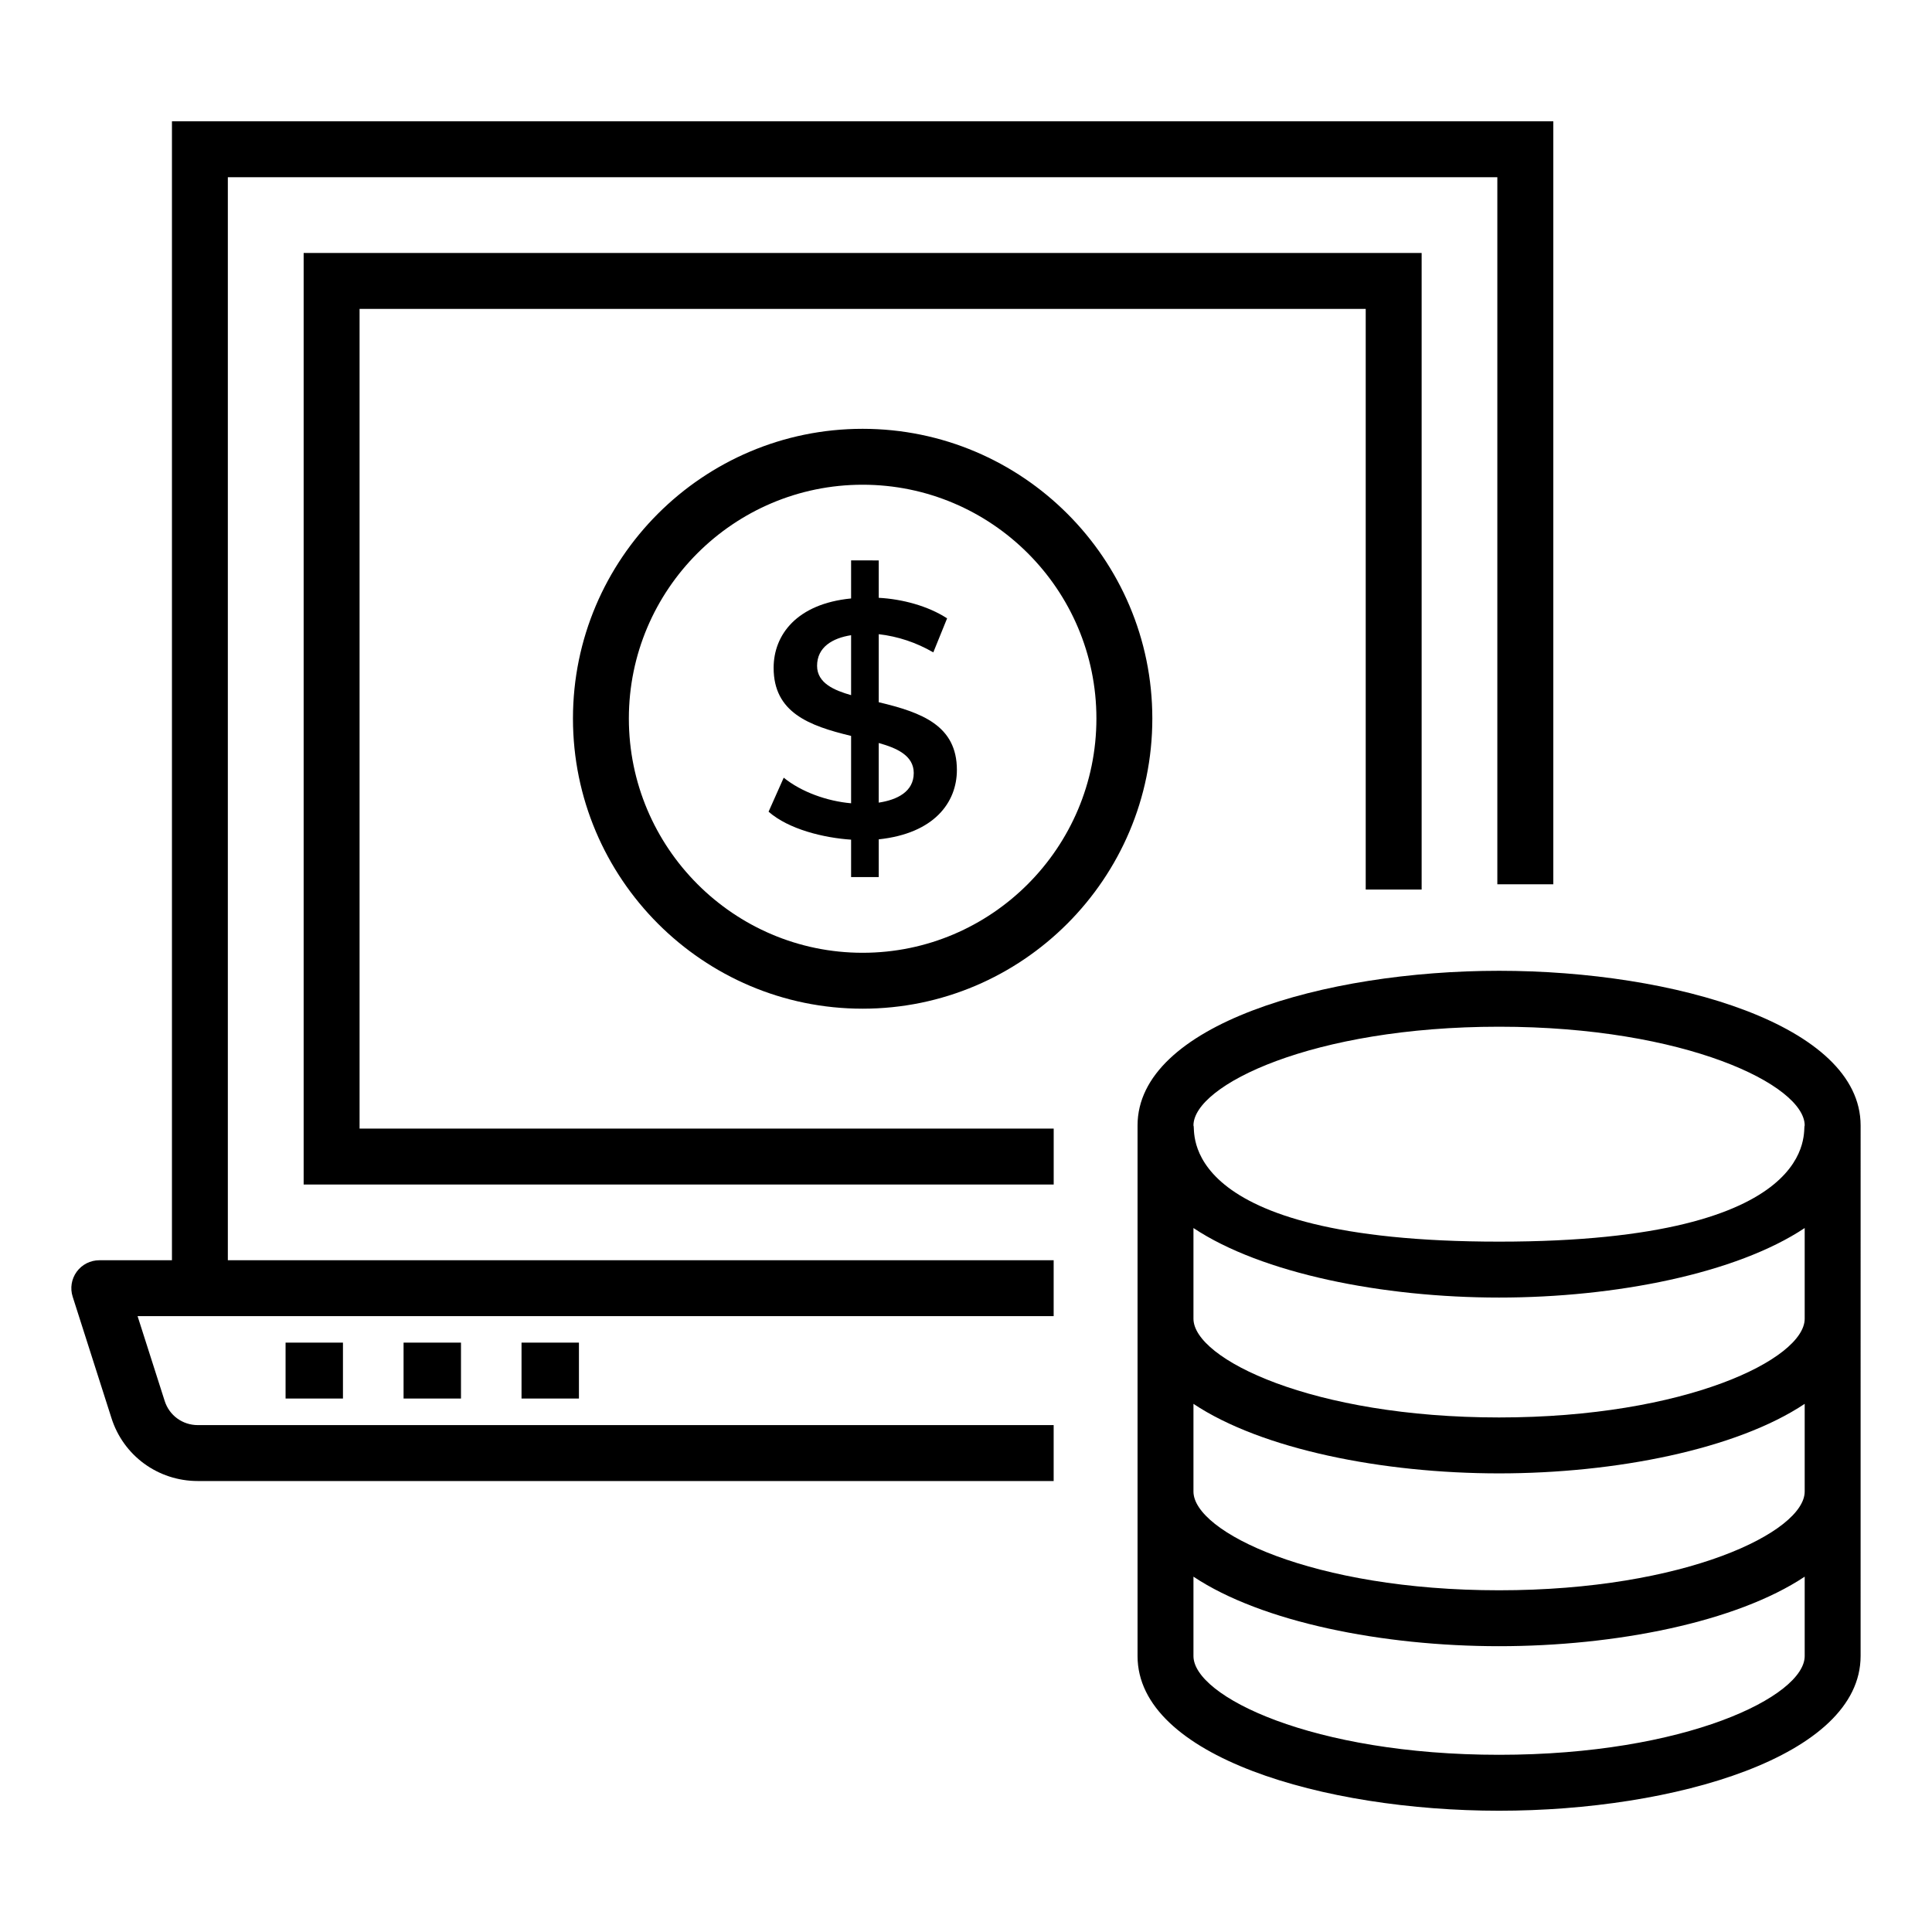 <?xml version="1.0" encoding="UTF-8"?>
<!-- Uploaded to: SVG Repo, www.svgrepo.com, Generator: SVG Repo Mixer Tools -->
<svg fill="#000000" width="800px" height="800px" version="1.1" viewBox="144 144 512 512" xmlns="http://www.w3.org/2000/svg">
 <g>
  <path d="m219.68 499.81h15.207v14.816h-15.207z"/>
  <path d="m555.64 378.34v-202.2h-366.07v301.84h-19.254c-2.367 0-4.586 1.129-5.984 3.039-1.395 1.91-1.793 4.375-1.07 6.625l10.246 32.062c3.141 10.039 12.352 16.781 22.914 16.781h226.81v-14.816l-226.81-0.004c-4.051 0-7.574-2.57-8.789-6.434l-7.172-22.441h242.77v-14.816l-218.85 0.004v-287.02h336.43v187.38z"/>
  <path d="m520.75 379.74v-168.7h-296.28v246.87h198.77v-14.82h-183.95v-217.23h266.64v153.88z"/>
  <path d="m250.95 499.81h15.215v14.816h-15.215z"/>
  <path d="m282.21 499.81h15.215v14.816h-15.215z"/>
  <path d="m541.27 401.27c-46.445 0-95.809 14.371-95.809 40.996v140.6c0 26.625 49.367 40.996 95.809 40.996 46.445 0 95.809-14.371 95.809-40.996l0.004-140.6c0-26.625-49.367-40.996-95.812-40.996zm0 207.77c-49.438 0-80.992-15.504-80.992-26.176v-21.031c18.105 12.055 50.152 18.426 80.992 18.426 30.84 0 62.887-6.371 80.992-18.426v21.031c0 10.672-31.551 26.176-80.992 26.176zm0-43.598c-49.438 0-80.992-15.504-80.992-26.176v-23.23c18.105 12.055 50.152 18.426 80.992 18.426 30.84 0 62.887-6.371 80.992-18.426v23.23c0 10.668-31.551 26.176-80.992 26.176zm0-45.801c-49.438 0-80.992-15.504-80.992-26.176v-24.023c18.105 12.055 50.152 18.426 80.992 18.426 30.84 0 62.887-6.371 80.992-18.426v24.023c0 10.672-31.551 26.176-80.992 26.176zm0-46.594c-86.762 0-80.25-30.059-80.992-30.781 0-10.672 31.555-26.176 80.992-26.176s80.992 15.504 80.992 26.176c-0.738 0.723 5.719 30.781-80.992 30.781z"/>
  <path d="m295.84 334.41c0 42.406 34.441 76.902 76.766 76.902 42.332 0 76.773-34.496 76.773-76.902 0-42.332-34.441-76.77-76.773-76.77-42.328-0.004-76.766 34.438-76.766 76.77zm138.72 0c0 34.234-27.789 62.086-61.957 62.086-34.156 0-61.949-27.852-61.949-62.086 0-34.16 27.789-61.953 61.949-61.953 34.164 0 61.957 27.789 61.957 61.953z"/>
  <path d="m369.55 292.51v10.086c-14.426 1.414-20.531 9.66-20.531 18.391 0 11.789 9.289 15.34 20.531 18.035v17.855c-6.324-0.555-13.152-2.969-17.855-6.785l-4.016 9.016c5.383 4.699 14.645 6.922 21.871 7.41v9.91h7.324v-9.996c14.738-1.566 20.711-9.812 20.711-18.391 0-11.738-9.234-15.23-20.711-17.945v-18.031c5.113 0.594 9.938 2.203 14.461 4.82l3.656-9.016c-5.109-3.324-11.957-5.117-18.117-5.445v-9.91zm0 35.711c-4.406-1.258-9.016-3.164-9.016-7.766 0-4.961 4.078-7.348 9.016-8.121zm16.602 20.625c0 4.965-4.387 7.117-9.281 7.859v-15.801c4.566 1.277 9.281 3.227 9.281 7.941z"/>
 </g>
</svg>